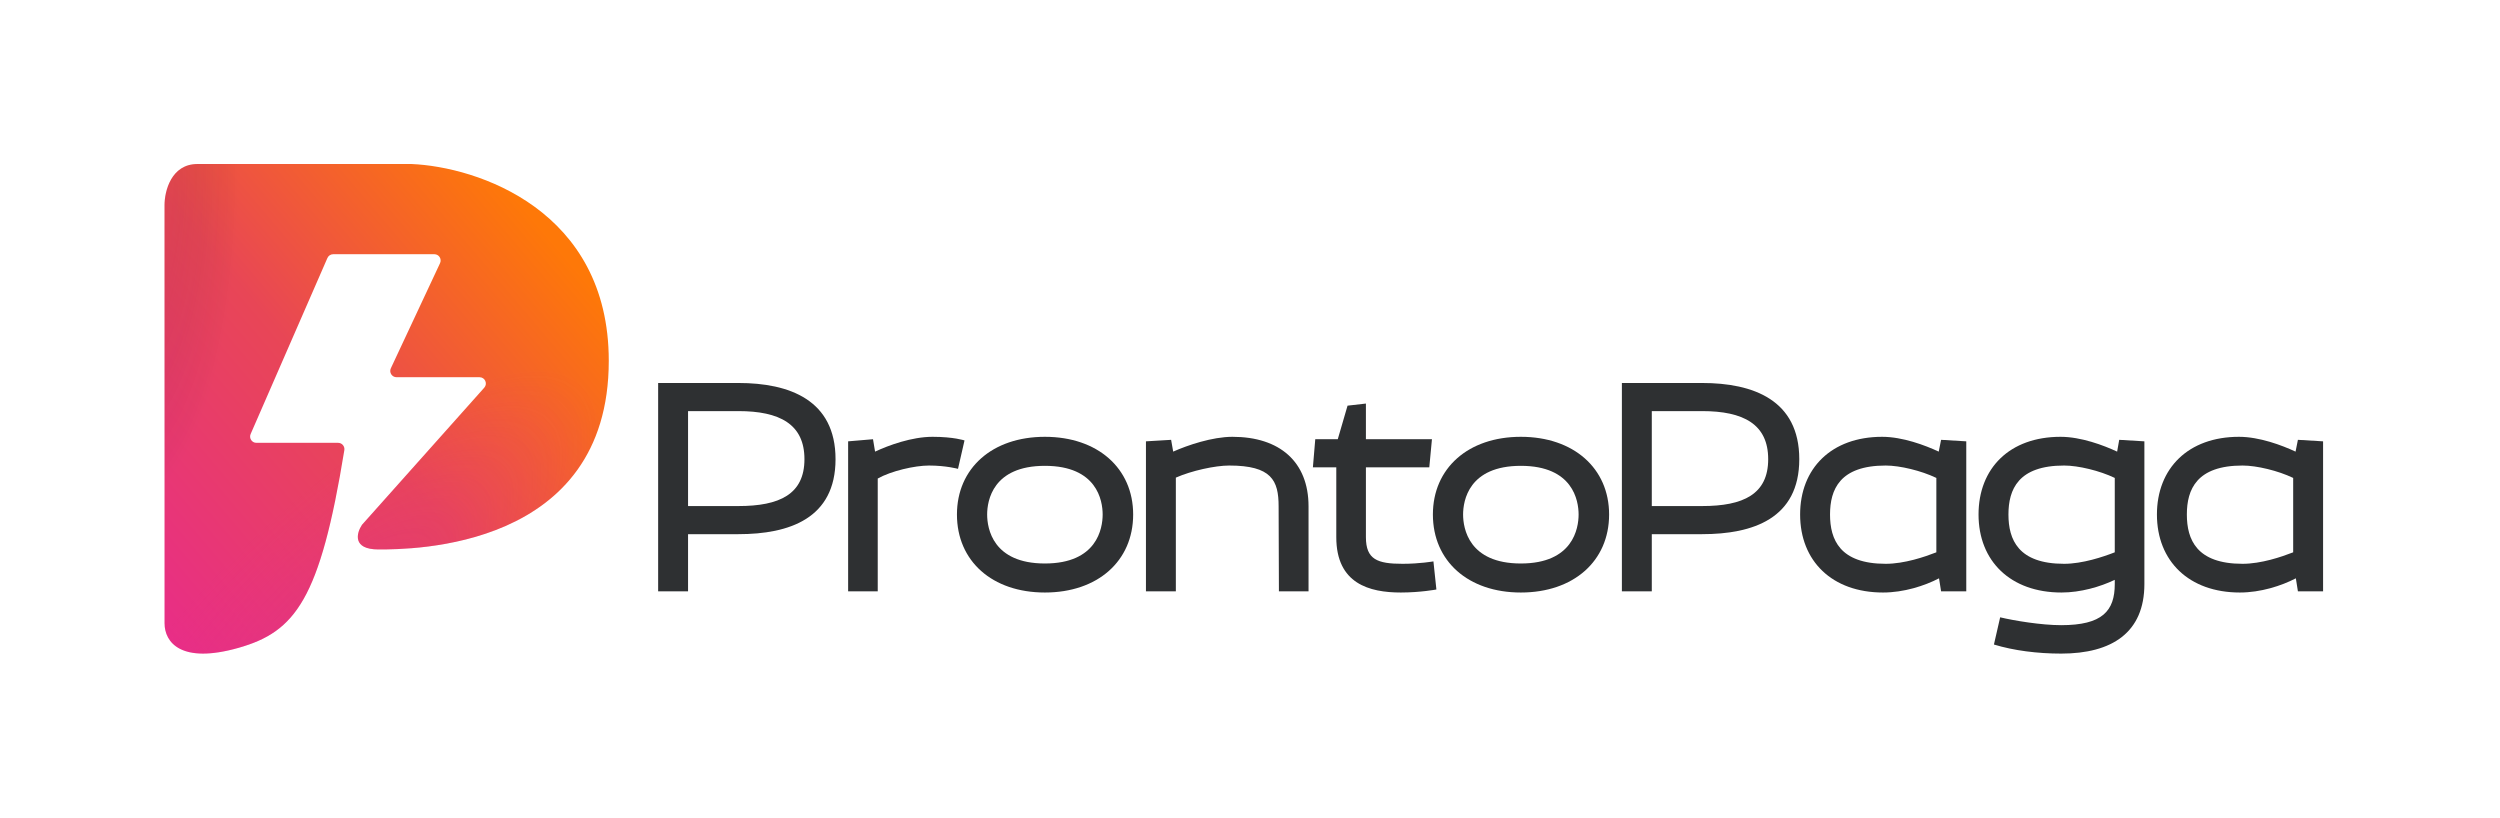 <svg width="159" height="52" viewBox="0 0 159 52" fill="none" xmlns="http://www.w3.org/2000/svg">
<path d="M10.464 39.638V13.039C10.464 12.169 10.883 10.431 12.557 10.431H26.161C30.347 10.605 38.718 13.352 38.718 22.948C38.718 34.944 26.161 34.944 24.068 34.944C22.394 34.944 22.673 33.901 23.022 33.379L30.799 24.657C31.029 24.4 30.846 23.991 30.5 23.991H25.22C24.927 23.991 24.734 23.687 24.858 23.422L27.987 16.738C28.111 16.472 27.918 16.168 27.625 16.168H21.191C21.032 16.168 20.888 16.262 20.824 16.408L15.941 27.604C15.825 27.868 16.019 28.164 16.307 28.164H21.507C21.753 28.164 21.94 28.389 21.9 28.631C20.355 38.139 18.777 40.176 15.173 41.202C11.511 42.245 10.464 40.855 10.464 39.638Z" fill="url(#paint0_linear_748_152)"/>
<path d="M10.464 39.638V13.039C10.464 12.169 10.883 10.431 12.557 10.431H26.161C30.347 10.605 38.718 13.352 38.718 22.948C38.718 34.944 26.161 34.944 24.068 34.944C22.394 34.944 22.673 33.901 23.022 33.379L30.799 24.657C31.029 24.4 30.846 23.991 30.5 23.991H25.22C24.927 23.991 24.734 23.687 24.858 23.422L27.987 16.738C28.111 16.472 27.918 16.168 27.625 16.168H21.191C21.032 16.168 20.888 16.262 20.824 16.408L15.941 27.604C15.825 27.868 16.019 28.164 16.307 28.164H21.507C21.753 28.164 21.94 28.389 21.9 28.631C20.355 38.139 18.777 40.176 15.173 41.202C11.511 42.245 10.464 40.855 10.464 39.638Z" fill="url(#paint1_radial_748_152)" fill-opacity="0.2"/>
<path d="M10.464 39.638V13.039C10.464 12.169 10.883 10.431 12.557 10.431H26.161C30.347 10.605 38.718 13.352 38.718 22.948C38.718 34.944 26.161 34.944 24.068 34.944C22.394 34.944 22.673 33.901 23.022 33.379L30.799 24.657C31.029 24.4 30.846 23.991 30.5 23.991H25.22C24.927 23.991 24.734 23.687 24.858 23.422L27.987 16.738C28.111 16.472 27.918 16.168 27.625 16.168H21.191C21.032 16.168 20.888 16.262 20.824 16.408L15.941 27.604C15.825 27.868 16.019 28.164 16.307 28.164H21.507C21.753 28.164 21.94 28.389 21.9 28.631C20.355 38.139 18.777 40.176 15.173 41.202C11.511 42.245 10.464 40.855 10.464 39.638Z" fill="url(#paint2_radial_748_152)" fill-opacity="0.4"/>
<path d="M43.76 33.973V37.608H41.858V24.358H46.962C50.202 24.358 53.14 25.435 53.14 29.204C53.14 32.973 50.202 33.973 46.962 33.973H43.76ZM43.76 32.185H46.962C49.58 32.185 51.163 31.435 51.163 29.204C51.163 26.973 49.58 26.146 46.962 26.146H43.76V32.185Z" fill="#2E3032"/>
<path d="M59.309 27.781C60.665 27.781 61.343 28.012 61.343 28.012L60.929 29.819C60.929 29.819 60.175 29.608 59.083 29.608C58.179 29.608 56.672 29.954 55.824 30.435V37.608H53.941V28.069L55.523 27.935L55.655 28.723C56.521 28.319 57.99 27.781 59.309 27.781Z" fill="#2E3032"/>
<path d="M66.456 37.684C63.103 37.684 60.862 35.685 60.862 32.723C60.862 29.781 63.103 27.781 66.456 27.781C69.809 27.781 72.069 29.781 72.069 32.723C72.069 35.685 69.809 37.684 66.456 37.684ZM66.456 29.627C63.141 29.627 62.783 31.838 62.783 32.723C62.783 33.608 63.141 35.838 66.456 35.838C69.771 35.838 70.129 33.608 70.129 32.723C70.129 31.838 69.771 29.627 66.456 29.627Z" fill="#2E3032"/>
<path d="M72.882 37.608V28.069L74.483 27.973L74.615 28.723C75.519 28.319 77.101 27.781 78.382 27.781C81.396 27.781 83.223 29.377 83.223 32.204V37.608H81.339L81.32 32.204C81.32 30.55 80.868 29.608 78.175 29.608C77.289 29.608 75.782 29.935 74.784 30.377V37.608H72.882Z" fill="#2E3032"/>
<path d="M86.872 25.666V27.935H91.072L90.903 29.723H86.872V34.165C86.872 35.588 87.606 35.858 89.208 35.858C90.3 35.858 91.166 35.704 91.166 35.704L91.355 37.492C91.355 37.492 90.338 37.684 89.094 37.684C87.098 37.684 84.988 37.127 84.988 34.165V29.723H83.5L83.651 27.935H85.082L85.704 25.8L86.872 25.666Z" fill="#2E3032"/>
<path d="M96.726 37.684C93.373 37.684 91.132 35.685 91.132 32.723C91.132 29.781 93.373 27.781 96.726 27.781C100.079 27.781 102.339 29.781 102.339 32.723C102.339 35.685 100.079 37.684 96.726 37.684ZM96.726 29.627C93.411 29.627 93.053 31.838 93.053 32.723C93.053 33.608 93.411 35.838 96.726 35.838C100.041 35.838 100.399 33.608 100.399 32.723C100.399 31.838 100.041 29.627 96.726 29.627Z" fill="#2E3032"/>
<path d="M105.054 33.973V37.608H103.152V24.358H108.256C111.496 24.358 114.434 25.435 114.434 29.204C114.434 32.973 111.496 33.973 108.256 33.973H105.054ZM105.054 32.185H108.256C110.874 32.185 112.457 31.435 112.457 29.204C112.457 26.973 110.874 26.146 108.256 26.146H105.054V32.185Z" fill="#2E3032"/>
<path d="M119.705 27.781C121.005 27.781 122.436 28.319 123.303 28.723L123.453 27.973L125.055 28.069V37.608H123.453L123.322 36.781C122.399 37.261 121.08 37.684 119.762 37.684C116.522 37.684 114.488 35.685 114.488 32.723C114.488 29.781 116.484 27.781 119.705 27.781ZM119.931 35.858C121.118 35.858 122.418 35.415 123.152 35.127V30.396C122.191 29.935 120.835 29.608 119.931 29.608C117.012 29.608 116.39 31.127 116.39 32.723C116.39 34.319 117.012 35.858 119.931 35.858Z" fill="#2E3032"/>
<path d="M131.052 27.781C132.352 27.781 133.783 28.319 134.65 28.723L134.782 27.973L136.383 28.069V37.146C136.383 40.223 134.33 41.569 131.09 41.569C129.583 41.569 128.076 41.377 126.814 40.992L127.21 39.261C128.095 39.473 129.828 39.761 131.09 39.761C133.708 39.761 134.499 38.858 134.499 37.146V36.877C133.576 37.319 132.333 37.684 131.109 37.684C127.869 37.684 125.835 35.685 125.835 32.723C125.835 29.781 127.812 27.781 131.052 27.781ZM131.278 35.858C132.446 35.858 133.764 35.415 134.499 35.127V30.396C133.538 29.935 132.182 29.608 131.278 29.608C128.359 29.608 127.737 31.127 127.737 32.723C127.737 34.319 128.359 35.858 131.278 35.858Z" fill="#2E3032"/>
<path d="M142.399 27.781C143.699 27.781 145.13 28.319 145.997 28.723L146.147 27.973L147.748 28.069V37.608H146.147L146.016 36.781C145.093 37.261 143.774 37.684 142.456 37.684C139.216 37.684 137.181 35.685 137.181 32.723C137.181 29.781 139.178 27.781 142.399 27.781ZM142.625 35.858C143.812 35.858 145.111 35.415 145.846 35.127V30.396C144.885 29.935 143.529 29.608 142.625 29.608C139.705 29.608 139.084 31.127 139.084 32.723C139.084 34.319 139.705 35.858 142.625 35.858Z" fill="#2E3032"/>
<defs>
<linearGradient id="paint0_linear_748_152" x1="37.672" y1="18.254" x2="10.537" y2="41.288" gradientUnits="userSpaceOnUse">
<stop stop-color="#FE7808"/>
<stop offset="0.48" stop-color="#E84656"/>
<stop offset="1" stop-color="#E82D88"/>
</linearGradient>
<radialGradient id="paint1_radial_748_152" cx="0" cy="0" r="1" gradientUnits="userSpaceOnUse" gradientTransform="translate(7.848 10.953) scale(7.325 21.408)">
<stop stop-color="#E84755"/>
<stop offset="1" stop-opacity="0"/>
<stop offset="1" stop-color="#E75835" stop-opacity="0"/>
</radialGradient>
<radialGradient id="paint2_radial_748_152" cx="0" cy="0" r="1" gradientUnits="userSpaceOnUse" gradientTransform="translate(20.405 41.202) rotate(-135.092) scale(8.126 23.826)">
<stop stop-color="#D83391"/>
<stop offset="1" stop-color="#E82D88" stop-opacity="0"/>
</radialGradient>
</defs>
</svg>
